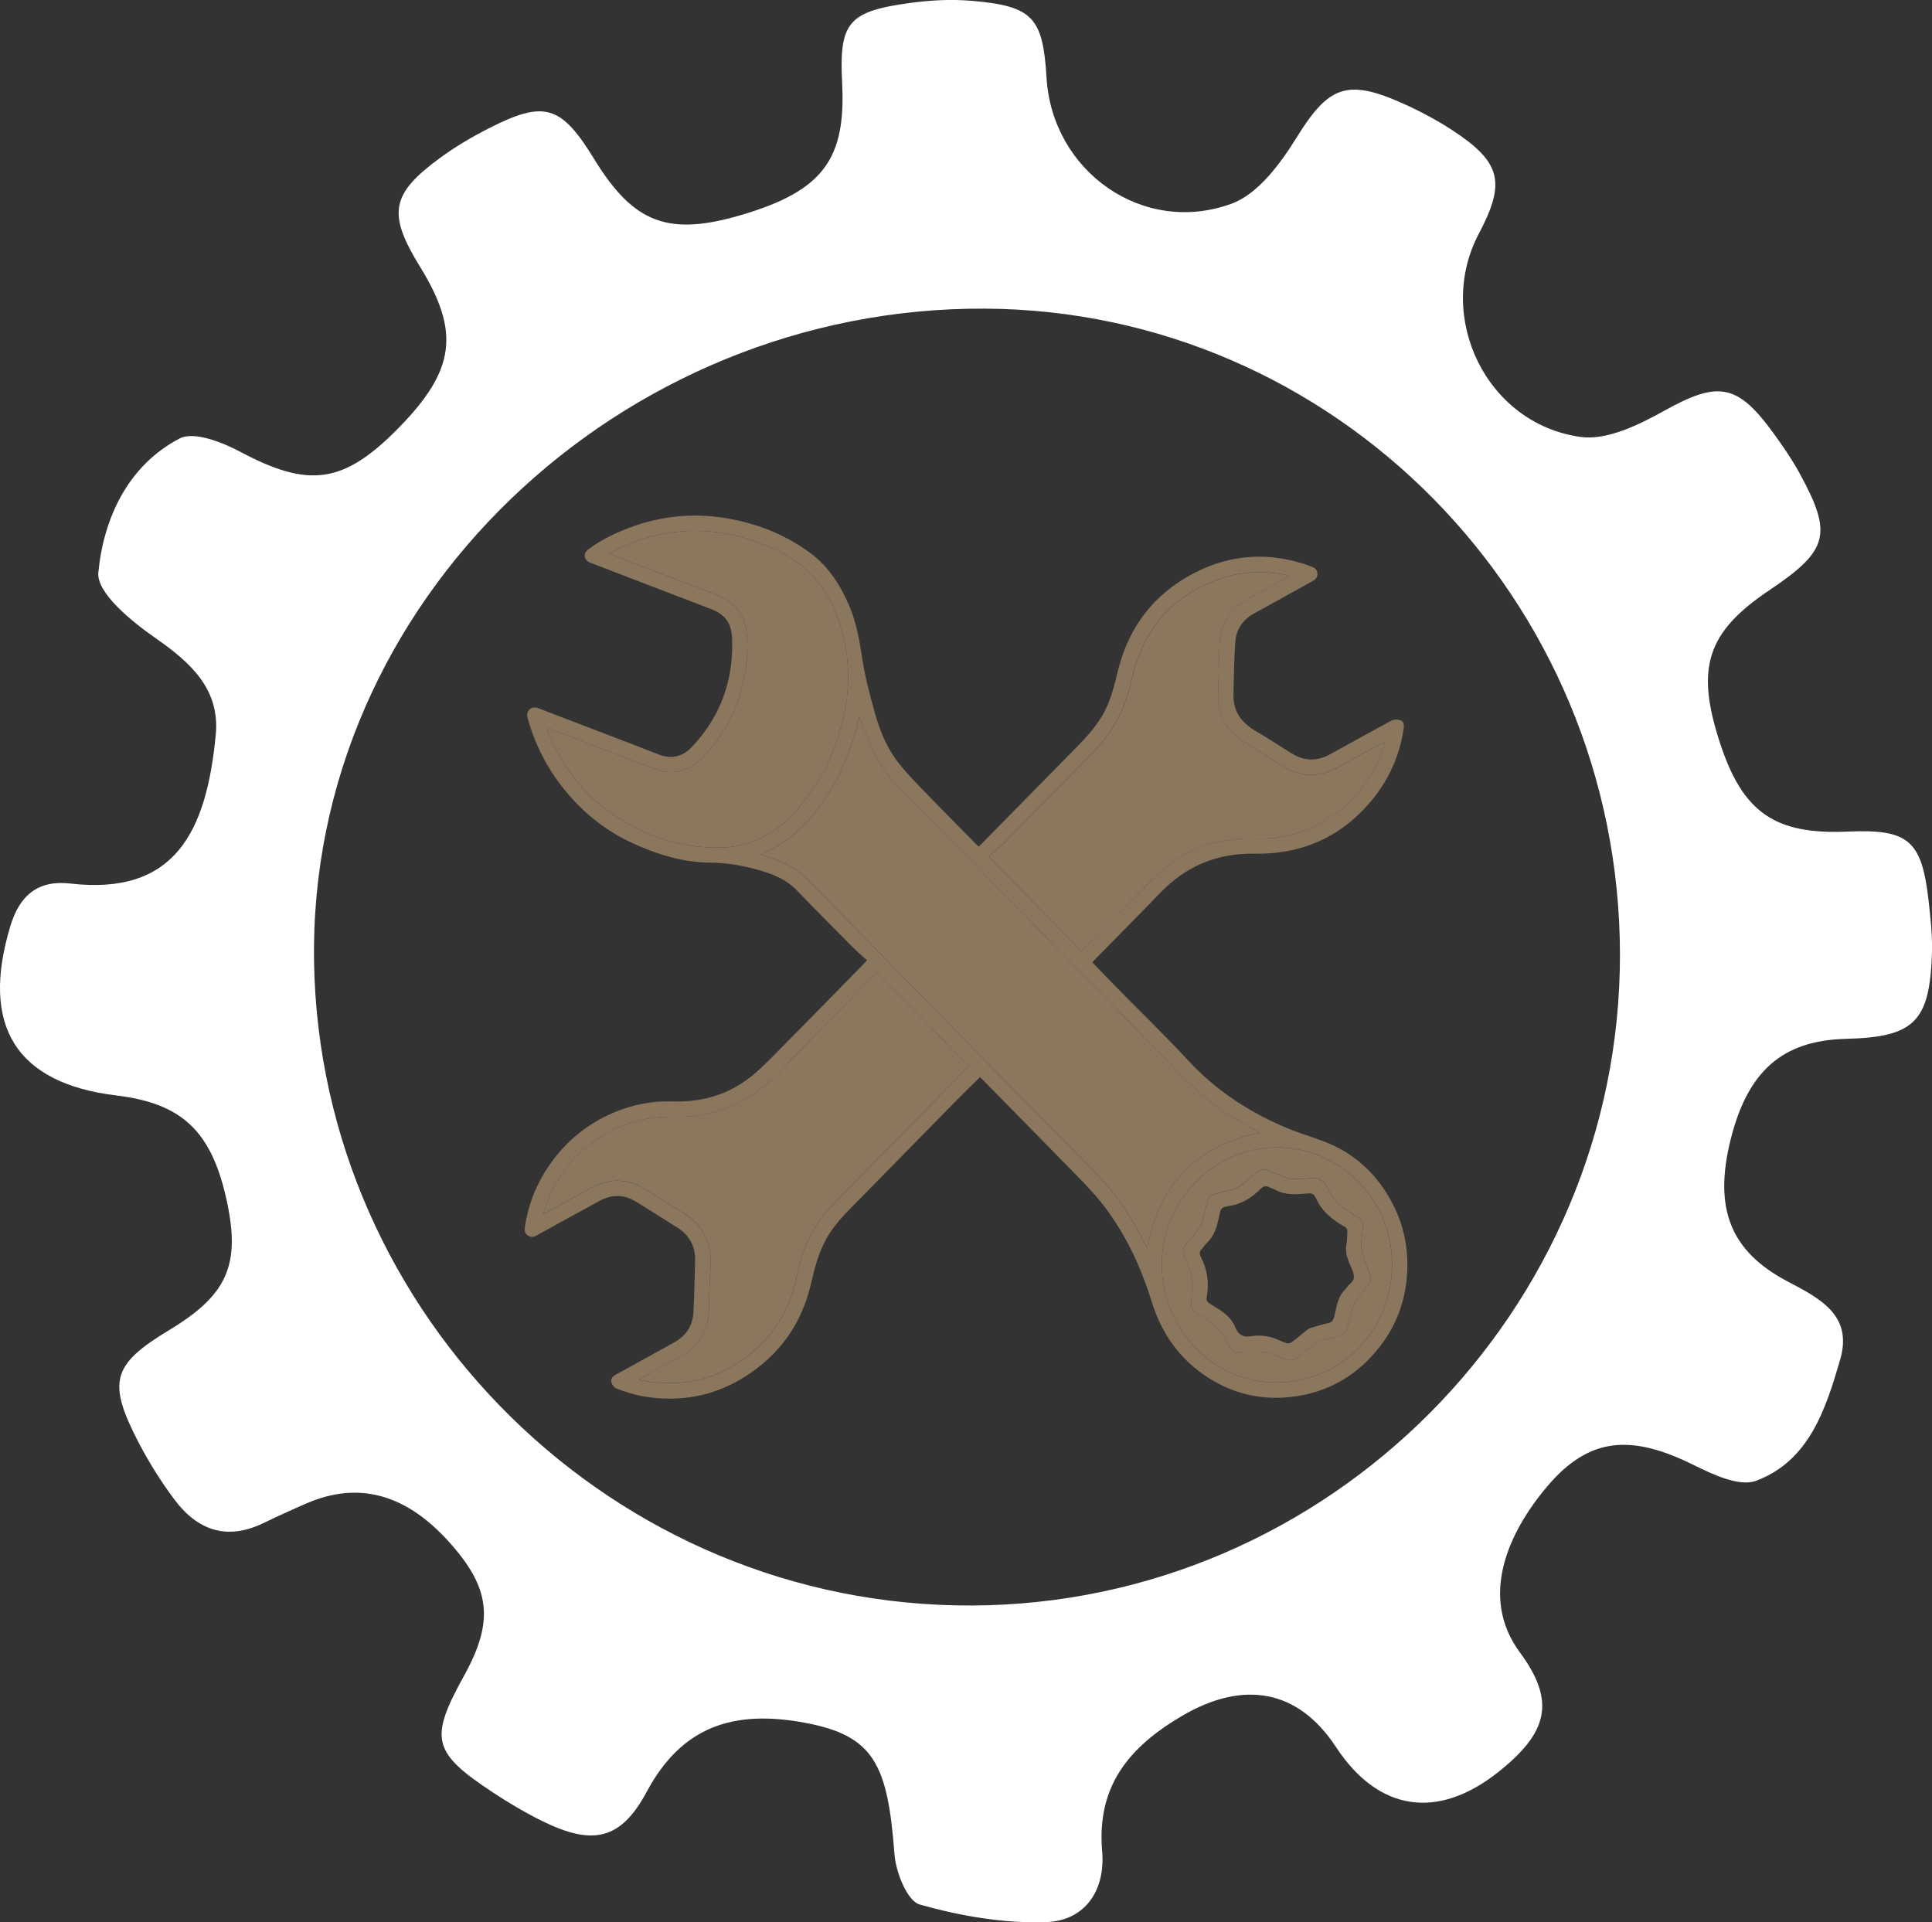 <svg xmlns="http://www.w3.org/2000/svg" id="Calque_1" viewBox="0 0 58.213 57.918"><rect x="0" y="0" width="58.213" height="57.918" fill="#333333" stroke="none"/><defs><style>      .cls-1 {        fill: #fff;      }      .cls-2 {        fill: #8b775d;      }    </style></defs><path class="cls-1" d="M25.375,2.518c-.094-1.835.17-2.171,2.031-2.427.618-.085,1.257-.12,1.877-.066,1.839.159,2.14.496,2.251,2.323.171,2.817,2.911,4.769,5.58,3.787.79-.291,1.461-1.197,1.942-1.973.955-1.54,1.5-1.806,3.169-1.065.528.234,1.046.507,1.53.823,1.478.967,1.623,1.572.804,3.121-1.321,2.499.217,5.728,3.064,6.124.795.111,1.759-.365,2.525-.79,1.603-.89,2.189-.834,3.276.66.284.39.561.79.793,1.213,1.013,1.849.882,2.335-.906,3.536-1.879,1.262-2.227,2.332-1.49,4.589.688,2.109,1.652,2.78,3.856,2.683,1.818-.08,2.225.258,2.43,2.057.06.528.121,1.063.105,1.592-.065,2.089-.533,2.543-2.599,2.596-1.905.049-2.955.97-3.469,3.041-.511,2.058-.014,3.348,1.697,4.257.973.516,2,1.011,1.604,2.371-.433,1.485-.93,3.045-2.532,3.646-.501.188-1.299-.186-1.876-.473-1.878-.932-3.15-.856-4.418.643-1.189,1.405-2.051,3.341-.823,5.002,1.103,1.492.821,2.426-.634,3.59-1.841,1.472-3.632,1.202-4.907-.739-1.15-1.75-2.797-2.018-4.637-.94-1.604.94-2.577,2.121-2.409,4.077.102,1.194-.523,2.095-1.681,2.137-1.27.047-2.586-.183-3.815-.529-.377-.106-.722-.975-.762-1.518-.203-2.712-.618-3.575-2.71-3.961-2.14-.395-3.697.108-4.756,2.084-.78,1.454-1.625,1.622-3.124.891-.519-.254-1.021-.551-1.504-.87-1.832-1.208-1.928-1.617-.876-3.517.915-1.654.802-2.647-.46-4.045-1.299-1.438-2.725-1.824-4.279-1.153-.442.191-.881.392-1.315.601-1.097.528-1.982.208-2.671-.714-.403-.539-.766-1.117-1.077-1.714-.954-1.836-.801-2.354.918-3.392,1.776-1.071,2.17-1.989,1.714-3.994-.458-2.013-1.345-2.84-3.302-3.075-3.029-.365-4.106-2.098-3.196-5.106.277-.916.823-1.393,1.807-1.28,3.138.362,4.1-1.539,4.381-4.479.131-1.365-.74-2.168-1.805-2.909-.725-.504-1.791-1.37-1.733-1.981.155-1.622.882-3.225,2.451-4.041.433-.225,1.291.116,1.841.409,2.043,1.087,3.096.963,4.746-.717,1.715-1.746,1.87-2.892.656-4.865-.982-1.596-.887-2.185.592-3.273.465-.342.971-.64,1.486-.902,1.673-.851,2.172-.695,3.169.93,1.198,1.953,2.249,2.342,4.498,1.665,2.378-.716,3.089-1.659,2.973-3.939ZM48.811,28.736c-.023-10.723-8.617-19.379-19.131-19.437-10.99-.061-20.405,8.821-20.217,19.702.184,10.632,9.019,19.416,19.82,19.373,10.752-.042,19.551-8.891,19.528-19.638Z"></path><g><path class="cls-2" d="M32.909,28.995c.296.304.58.598.866.889.672.684,1.363,1.35,2.013,2.054.87.942,1.911,1.615,3.09,2.09.424.171.873.288,1.286.48.768.357,1.344.928,1.752,1.675.389.713.54,1.472.476,2.274-.062.779-.329,1.486-.809,2.107-.668.865-1.543,1.384-2.629,1.52-.925.116-1.791-.078-2.575-.59-.845-.551-1.383-1.322-1.682-2.287-.339-1.096-.829-2.126-1.555-3.024-.311-.384-.669-.73-1.014-1.085-.848-.869-1.7-1.732-2.551-2.597-.016-.016-.033-.03-.05-.046-.248.245-.495.485-.736.73-.947.963-1.893,1.926-2.837,2.891-.352.36-.723.703-.991,1.139-.282.457-.411.961-.531,1.478-.276,1.192-.941,2.124-1.975,2.781-.947.602-1.983.786-3.083.597-.271-.046-.536-.138-.796-.229-.069-.024-.136-.12-.157-.196-.026-.097.038-.176.133-.228.594-.325,1.187-.651,1.777-.981.352-.197.543-.505.563-.906.025-.513.038-1.027.051-1.541.011-.441-.173-.778-.55-1.012-.417-.258-.828-.527-1.248-.78-.351-.212-.717-.212-1.077-.017-.627.34-1.251.685-1.875,1.03-.097.054-.187.085-.292.014-.106-.073-.103-.175-.086-.28.093-.59.295-1.142.611-1.649.503-.806,1.19-1.403,2.066-1.775.559-.237,1.149-.354,1.755-.334.819.028,1.573-.165,2.237-.641.297-.213.561-.476.819-.736.919-.926,1.829-1.86,2.743-2.792.016-.016.029-.034.074-.086-.141-.129-.287-.251-.421-.385-.567-.571-1.135-1.14-1.692-1.72-.313-.327-.709-.485-1.126-.605-.48-.138-.967-.228-1.474-.23-.826-.004-1.605-.245-2.349-.587-.771-.354-1.427-.866-1.974-1.515-.559-.663-.954-1.412-1.187-2.247-.029-.102-.022-.192.052-.264.081-.078.178-.075.279-.036.691.265,1.382.528,2.073.793.521.2,1.043.4,1.563.604.347.136.696.063.96-.212.868-.907,1.271-1.993,1.234-3.244-.015-.526-.202-.774-.695-.956-.166-.061-.331-.127-.496-.19-1.026-.393-2.052-.785-3.077-1.181-.206-.079-.235-.283-.057-.413.385-.279.808-.489,1.253-.653.923-.341,1.874-.44,2.844-.285.932.149,1.799.482,2.564,1.042.569.417.937.993,1.206,1.637.21.503.298,1.032.38,1.569.085.549.229,1.092.379,1.628.14.499.332.987.64,1.408.221.302.484.576.745.847.555.577,1.12,1.143,1.681,1.714.016.016.034.029.066.057.157-.159.312-.316.466-.473.749-.762,1.498-1.523,2.246-2.285.395-.402.801-.792,1.07-1.301.213-.404.308-.84.419-1.277.328-1.301,1.085-2.279,2.274-2.899,1.14-.595,2.326-.653,3.534-.208.104.038.187.091.194.217.007.127-.072.186-.168.239-.585.322-1.169.644-1.752.969-.34.189-.533.485-.557.868-.033.521-.043,1.044-.055,1.566-.013.521.257.866.693,1.117.366.211.717.447,1.077.668.38.234.765.226,1.151.014.617-.34,1.231-.684,1.852-1.015.071-.038.187-.033.266-.004.1.037.107.145.092.247-.131.878-.496,1.646-1.087,2.308-.627.703-1.397,1.174-2.32,1.365-.357.074-.731.104-1.096.098-1.125-.018-2.063.377-2.84,1.187-.617.642-1.246,1.272-1.87,1.908-.054.055-.107.111-.172.179ZM22.912,25.749c.088.027.139.043.19.059.419.132.825.294,1.145.607.303.295.594.602.889.904.912.932,1.822,1.866,2.736,2.797.897.915,1.796,1.827,2.695,2.74.555.563,1.111,1.124,1.664,1.689.365.372.736.74,1.085,1.127.48.534.847,1.146,1.165,1.788.024.048.053.093.082.142.372-1.917,1.48-3.08,3.393-3.473-.027-.018-.051-.036-.077-.05-.218-.122-.438-.241-.654-.366-.719-.417-1.314-.982-1.886-1.576-.677-.704-1.365-1.398-2.049-2.095-1.343-1.368-2.687-2.736-4.031-4.103-.691-.703-1.378-1.411-2.075-2.108-.394-.394-.714-.835-.933-1.347-.125-.292-.238-.588-.356-.883-.004.008-.012.018-.014.03-.135.605-.337,1.183-.615,1.74-.214.43-.468.83-.776,1.196-.424.504-.93.904-1.579,1.183ZM19.246,41.566c.065.019.091.03.117.035,1.183.21,2.261-.023,3.207-.776.789-.628,1.27-1.448,1.455-2.44.14-.751.459-1.416.971-1.982.28-.309.581-.6.874-.898,1.024-1.045,2.05-2.09,3.074-3.135.081-.083.16-.168.244-.255-.929-.946-1.844-1.877-2.777-2.827-.056.067-.094.118-.138.164-.32.329-.641.656-.962.984-.618.629-1.24,1.253-1.852,1.888-.863.895-1.902,1.358-3.154,1.327-.818-.02-1.573.189-2.26.638-.661.432-1.147,1.014-1.475,1.729-.078.17-.132.35-.209.556.062-.025.084-.031.103-.042.43-.236.861-.47,1.288-.711.568-.321,1.131-.335,1.691.011.356.22.702.456,1.064.663.663.379.95.942.9,1.698-.03.444-.033.89-.05,1.336-.021.532-.254.951-.695,1.245-.211.141-.441.253-.663.377-.241.134-.482.268-.753.417ZM38.864,17.356c-.062-.02-.082-.028-.103-.032-.658-.126-1.311-.118-1.95.098-1.473.498-2.374,1.523-2.706,3.029-.186.842-.543,1.575-1.144,2.189-.928.948-1.859,1.894-2.792,2.838-.114.116-.247.213-.384.33.959.976,1.876,1.91,2.799,2.85.563-.574,1.109-1.139,1.665-1.692.321-.32.636-.654.997-.925.769-.576,1.652-.812,2.613-.775.786.03,1.509-.188,2.171-.609.608-.386,1.075-.906,1.406-1.544.121-.234.205-.486.306-.731-.079.002-.125.022-.168.045-.39.214-.785.421-1.169.646-.564.331-1.132.379-1.703.038-.429-.256-.848-.529-1.269-.799-.521-.334-.749-.82-.731-1.431.014-.473.028-.945.041-1.418.018-.606.274-1.074.802-1.381.278-.161.562-.311.844-.466.146-.08.292-.161.473-.261ZM18.367,16.681c.045.022.064.034.084.042,1.031.394,2.06.79,3.093,1.179.519.195.872.541.944,1.097.044.344.035.702-.005,1.047-.119,1.017-.53,1.908-1.211,2.677-.436.492-.965.663-1.538.448-.855-.32-1.705-.653-2.558-.98-.226-.087-.453-.171-.695-.263.01.046.012.068.019.089.022.06.045.119.071.177.443,1.024,1.118,1.858,2.066,2.454.962.605,2.008.929,3.153.886.432-.016.849-.122,1.226-.33.381-.21.744-.458,1.012-.809.27-.352.551-.702.765-1.088.202-.365.345-.769.475-1.168.311-.956.379-1.933.153-2.919-.272-1.186-.878-2.112-2.022-2.647-1.265-.591-2.559-.756-3.91-.369-.385.11-.752.265-1.122.477ZM38.477,41.655c1.988-.027,3.494-1.605,3.467-3.631-.026-1.917-1.611-3.477-3.509-3.453-1.91.024-3.459,1.65-3.429,3.599.03,1.925,1.609,3.511,3.472,3.485Z"></path><path class="cls-2" d="M22.912,25.749c.649-.278,1.155-.678,1.579-1.183.308-.366.561-.766.776-1.196.277-.556.48-1.135.615-1.74.003-.011.01-.021.014-.03.119.295.232.592.356.883.219.512.539.953.933,1.347.697.697,1.384,1.404,2.075,2.108,1.344,1.368,2.688,2.735,4.031,4.103.684.697,1.371,1.391,2.049,2.095.572.595,1.167,1.159,1.886,1.576.216.125.436.244.654.366.026.014.049.032.077.05-1.913.393-3.021,1.556-3.393,3.473-.029-.05-.058-.094-.082-.142-.317-.642-.684-1.254-1.165-1.788-.349-.387-.72-.754-1.085-1.127-.553-.565-1.11-1.126-1.664-1.689-.899-.913-1.798-1.825-2.695-2.74-.913-.931-1.824-1.865-2.736-2.797-.295-.302-.586-.609-.889-.904-.321-.312-.726-.475-1.145-.607-.051-.016-.102-.032-.19-.059Z"></path><path class="cls-2" d="M19.246,41.566c.271-.15.512-.283.753-.417.222-.124.452-.236.663-.377.44-.294.674-.713.695-1.245.017-.445.02-.891.05-1.336.05-.756-.237-1.319-.9-1.698-.363-.207-.709-.444-1.064-.663-.56-.346-1.123-.333-1.691-.011-.427.242-.858.475-1.288.711-.019.011-.041.017-.103.042.077-.206.132-.386.209-.556.328-.715.813-1.298,1.475-1.729.687-.448,1.442-.658,2.26-.638,1.252.031,2.291-.432,3.154-1.327.612-.634,1.235-1.258,1.852-1.888.321-.327.642-.655.962-.984.044-.045.082-.097.138-.164.933.95,1.848,1.881,2.777,2.827-.083.087-.162.172-.244.255-1.024,1.045-2.05,2.09-3.074,3.135-.292.298-.594.589-.874.898-.512.566-.831,1.231-.971,1.982-.185.991-.666,1.812-1.455,2.44-.946.753-2.024.987-3.207.776-.026-.005-.052-.015-.117-.035Z"></path><path class="cls-2" d="M38.864,17.356c-.181.1-.327.181-.473.261-.281.155-.566.305-.844.466-.528.307-.785.776-.802,1.381-.014.473-.027.945-.041,1.418-.018.611.21,1.097.731,1.431.421.27.84.543,1.269.799.571.341,1.139.293,1.703-.038.384-.225.779-.432,1.169-.646.043-.024.088-.043.168-.045-.101.244-.185.497-.306.731-.331.637-.797,1.157-1.406,1.544-.662.42-1.386.638-2.171.609-.961-.037-1.844.2-2.613.775-.361.27-.676.605-.997.925-.556.554-1.102,1.119-1.665,1.692-.923-.94-1.841-1.874-2.799-2.85.137-.117.269-.214.384-.33.933-.944,1.863-1.89,2.792-2.838.601-.614.959-1.347,1.144-2.189.332-1.506,1.233-2.531,2.706-3.029.639-.216,1.292-.224,1.95-.098.021.004.041.013.103.032Z"></path><path class="cls-2" d="M18.367,16.681c.37-.212.737-.367,1.122-.477,1.351-.387,2.645-.222,3.91.369,1.144.534,1.75,1.461,2.022,2.647.226.986.158,1.962-.153,2.919-.13.399-.273.803-.475,1.168-.213.386-.495.736-.765,1.088-.269.35-.632.599-1.012.809-.377.208-.793.314-1.226.33-1.145.043-2.191-.28-3.153-.886-.948-.597-1.622-1.43-2.066-2.454-.025-.058-.048-.118-.071-.177-.008-.02-.009-.043-.019-.089.242.092.469.176.695.263.853.327,1.703.66,2.558.98.574.214,1.102.044,1.538-.448.681-.769,1.091-1.661,1.211-2.677.041-.345.049-.703.005-1.047-.071-.555-.424-.901-.944-1.097-1.033-.388-2.062-.785-3.093-1.179-.021-.008-.039-.019-.084-.042Z"></path><path class="cls-2" d="M38.477,41.655c-1.862.025-3.442-1.56-3.472-3.485-.03-1.949,1.52-3.575,3.429-3.599,1.898-.023,3.483,1.536,3.509,3.453.028,2.025-1.479,3.603-3.467,3.631ZM37.656,40.728q.39-.035.766.108c.127.048.253.107.384.138.07.017.158-.003.228-.032.065-.026.119-.082.172-.132.255-.239.526-.445.889-.488.089-.011.174-.053.262-.073.13-.029.203-.108.233-.236.035-.15.065-.303.113-.449.045-.136.096-.274.172-.393.095-.148.211-.285.332-.414.121-.129.125-.254.058-.41-.15-.35-.307-.7-.227-1.099.018-.088.01-.181.021-.271.017-.142-.034-.24-.161-.315-.361-.213-.712-.439-.886-.85-.028-.066-.065-.137-.118-.181-.067-.057-.152-.12-.235-.127-.157-.014-.318.007-.476.019-.188.015-.368.004-.543-.084-.146-.073-.305-.117-.456-.181-.115-.049-.21-.027-.302.052-.128.109-.265.209-.387.323-.117.109-.249.177-.402.214-.163.039-.324.088-.487.128-.128.031-.204.104-.234.235-.051.216-.108.431-.167.646-.014.051-.039.102-.071.143-.119.155-.234.314-.368.456-.128.136-.149.272-.071.434.022.045.035.094.056.139.139.301.23.61.16.948-.015.07 0.0.146-.012.217-.033.193.042.32.213.409.379.198.687.469.866.868.007.016.022.029.03.045.083.17.205.256.404.214.078-.016.163-.003.244-.003Z"></path><path class="cls-2" d="M37.656,40.728c-.082,0-.166-.013-.244.003-.199.041-.321-.045-.404-.214-.008-.016-.023-.029-.03-.045-.179-.399-.487-.67-.866-.868-.171-.089-.246-.216-.213-.409.012-.071-.003-.147.012-.217.07-.338-.021-.646-.16-.948-.021-.045-.034-.094-.056-.139-.078-.162-.057-.299.071-.434.134-.142.249-.301.368-.456.032-.042.057-.093.071-.143.059-.214.117-.429.167-.646.031-.131.106-.203.234-.235.163-.04.324-.089.487-.128.154-.037.286-.104.402-.214.122-.115.259-.214.387-.323.092-.079.187-.1.302-.052.151.064.31.108.456.181.175.088.355.098.543.084.159-.012.319-.033.476-.019.082.007.167.07.235.127.053.045.09.115.118.181.175.41.525.637.886.85.127.075.177.173.161.315-.011.09-.003.183-.021.271-.08.4.078.75.227,1.099.067.156.063.281-.058.41-.121.129-.237.266-.332.414-.076.119-.127.258-.172.393-.048.146-.078.299-.113.449-.029.128-.102.207-.233.236-.088.02-.173.062-.262.073-.363.044-.634.249-.889.488-.053.05-.107.106-.172.132-.07.029-.158.048-.228.032-.132-.031-.257-.09-.384-.138q-.377-.143-.766-.108ZM36.358,39.099c-.025.081.034.145.137.207.287.173.584.343.72.676.095.233.244.324.505.277.173-.031.362-.016.535.02.171.036.328.131.495.188.048.016.125.006.166-.024.154-.112.297-.238.447-.357.038-.03.082-.06.127-.074.169-.051.339-.104.511-.141.109-.023.16-.065.193-.179.082-.283.093-.597.325-.824.058-.057.095-.137.158-.187.174-.14.122-.288.05-.456-.1-.231-.21-.462-.157-.731.023-.119.016-.244.026-.367.006-.074-.009-.124-.082-.165-.363-.207-.684-.458-.861-.854-.004-.008-.012-.015-.015-.023-.044-.119-.133-.137-.248-.126-.326.032-.653.061-.958-.107-.059-.033-.128-.048-.187-.08-.105-.056-.184-.031-.265.051-.271.273-.586.469-.977.518-.036.004-.07.021-.105.029-.086.019-.118.069-.137.158-.072.336-.134.679-.405.93-.053.049-.088.116-.139.167-.077.075-.082.153-.035.245.192.375.261.769.176,1.228Z"></path></g></svg>